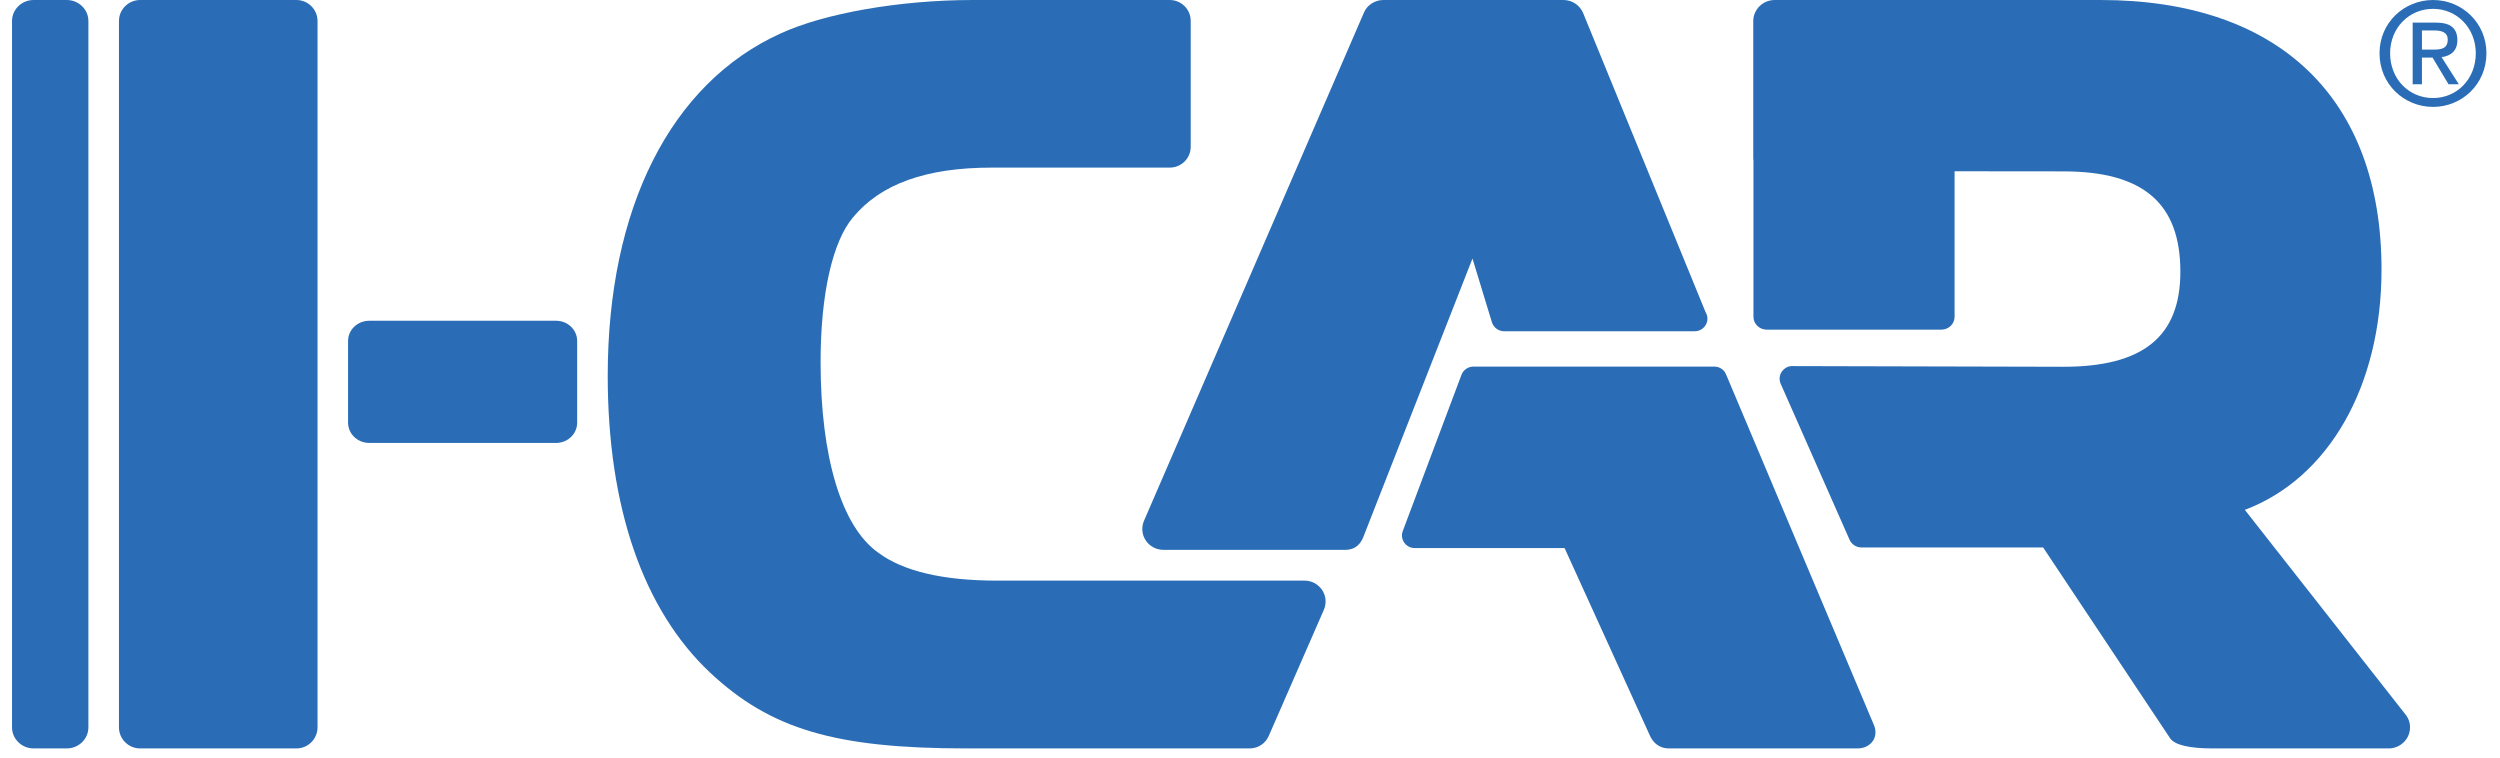<?xml version="1.0" encoding="UTF-8"?> <svg xmlns="http://www.w3.org/2000/svg" width="89" height="27" viewBox="0 0 89 27" fill="none"><g clip-path="url(#clip0_2017_7244)"><path fill-rule="evenodd" clip-rule="evenodd" d="M84.711 1.896C84.711 0.805 85.586 0 86.618 0C87.64 0 88.517 0.805 88.517 1.896C88.517 3.001 87.64 3.806 86.618 3.806C85.586 3.806 84.711 3.001 84.711 1.896ZM86.618 3.49C87.466 3.49 88.138 2.815 88.138 1.896C88.138 0.997 87.466 0.315 86.618 0.315C85.758 0.315 85.088 0.997 85.088 1.896C85.088 2.815 85.758 3.49 86.618 3.49ZM86.221 3.001H85.891V0.805H86.718C87.23 0.805 87.482 0.997 87.482 1.43C87.482 1.823 87.239 1.991 86.92 2.035L87.535 3.001H87.168L86.598 2.05H86.221V3.001ZM86.614 1.766C86.889 1.766 87.139 1.745 87.139 1.41C87.139 1.136 86.896 1.085 86.668 1.085H86.221V1.766H86.614Z" fill="#2A6DB6"></path><path fill-rule="evenodd" clip-rule="evenodd" d="M19.796 11.419H13.148C12.729 11.419 12.391 11.739 12.391 12.139V15.046C12.391 15.446 12.729 15.769 13.148 15.769H19.796C20.211 15.769 20.547 15.446 20.547 15.046V12.139C20.547 11.739 20.211 11.419 19.796 11.419Z" fill="#2A6DB6"></path><path fill-rule="evenodd" clip-rule="evenodd" d="M10.551 0H4.989C4.573 0 4.235 0.336 4.235 0.748V25.894C4.235 26.307 4.573 26.644 4.989 26.644H10.551C10.967 26.644 11.304 26.307 11.304 25.894V0.748C11.304 0.336 10.967 0 10.551 0Z" fill="#2A6DB6"></path><path fill-rule="evenodd" clip-rule="evenodd" d="M2.378 0H1.196C0.773 0 0.428 0.336 0.428 0.748V25.894C0.428 26.307 0.773 26.644 1.196 26.644H2.378C2.801 26.644 3.147 26.307 3.147 25.894V0.748C3.147 0.336 2.801 0 2.378 0Z" fill="#2A6DB6"></path><path fill-rule="evenodd" clip-rule="evenodd" d="M46.447 20.67H35.495C33.574 20.67 32.157 20.338 31.268 19.677C29.961 18.756 29.213 16.28 29.213 12.889C29.213 10.486 29.632 8.611 30.366 7.739C31.352 6.548 32.969 5.967 35.302 5.967H41.644C42.052 5.967 42.389 5.638 42.389 5.228V0.739C42.389 0.333 42.052 0 41.644 0H34.644C32.051 0 29.356 0.468 27.777 1.196C23.875 2.972 21.635 7.41 21.635 13.376C21.635 18.055 22.898 21.711 25.286 23.952C27.439 25.964 29.742 26.644 34.412 26.644H44.487C44.785 26.644 45.052 26.47 45.168 26.198L47.13 21.708C47.228 21.479 47.21 21.218 47.068 21.005C46.928 20.797 46.697 20.67 46.447 20.67Z" fill="#2A6DB6"></path><path fill-rule="evenodd" clip-rule="evenodd" d="M53.113 11.475C53.173 11.664 53.35 11.793 53.552 11.793H60.326H60.332C60.581 11.793 60.785 11.593 60.785 11.345C60.785 11.26 60.761 11.184 60.719 11.114L56.358 0.461C56.239 0.182 55.964 0 55.658 0H49.249C48.944 0 48.663 0.182 48.553 0.456L40.724 18.545C40.628 18.776 40.652 19.038 40.792 19.245C40.932 19.452 41.167 19.575 41.422 19.575H47.886C48.175 19.575 48.389 19.445 48.518 19.159L52.42 9.204L53.113 11.475Z" fill="#2A6DB6"></path><path fill-rule="evenodd" clip-rule="evenodd" d="M85.617 25.412L79.916 18.151C82.892 17.03 84.782 13.756 84.782 9.599C84.782 3.498 81.135 0 74.78 0H63.18C62.757 0 62.416 0.34 62.416 0.751V5.639C62.416 5.674 62.42 5.705 62.423 5.738V11.279C62.423 11.529 62.634 11.735 62.893 11.735H69.115C69.374 11.735 69.583 11.529 69.583 11.279V6.097L73.456 6.101C76.299 6.101 77.621 7.237 77.621 9.672C77.621 11.981 76.299 13.057 73.456 13.057L63.816 13.033C63.654 13.024 63.515 13.111 63.428 13.237C63.345 13.361 63.331 13.521 63.392 13.661L65.845 19.216C65.919 19.379 66.078 19.489 66.268 19.489H72.735L77.258 26.285C77.424 26.52 77.931 26.644 78.773 26.644H85.033C85.454 26.644 85.798 26.308 85.798 25.891C85.798 25.716 85.732 25.547 85.617 25.412Z" fill="#2A6DB6"></path><path fill-rule="evenodd" clip-rule="evenodd" d="M61.446 13.325C61.377 13.157 61.211 13.05 61.026 13.05H52.459C52.27 13.05 52.098 13.164 52.03 13.339L49.937 18.909C49.888 19.047 49.907 19.201 49.991 19.318C50.075 19.44 50.214 19.511 50.364 19.511H55.699L58.729 26.17C58.909 26.582 59.231 26.644 59.411 26.644L66.141 26.643C66.362 26.643 66.561 26.542 66.675 26.376C66.785 26.213 66.795 26.003 66.711 25.81L61.446 13.325Z" fill="#2A6DB6"></path></g><defs><clipPath id="clip0_2017_7244"><rect width="88.088" height="26.644" fill="white" transform="translate(0.428)"></rect></clipPath></defs></svg> 